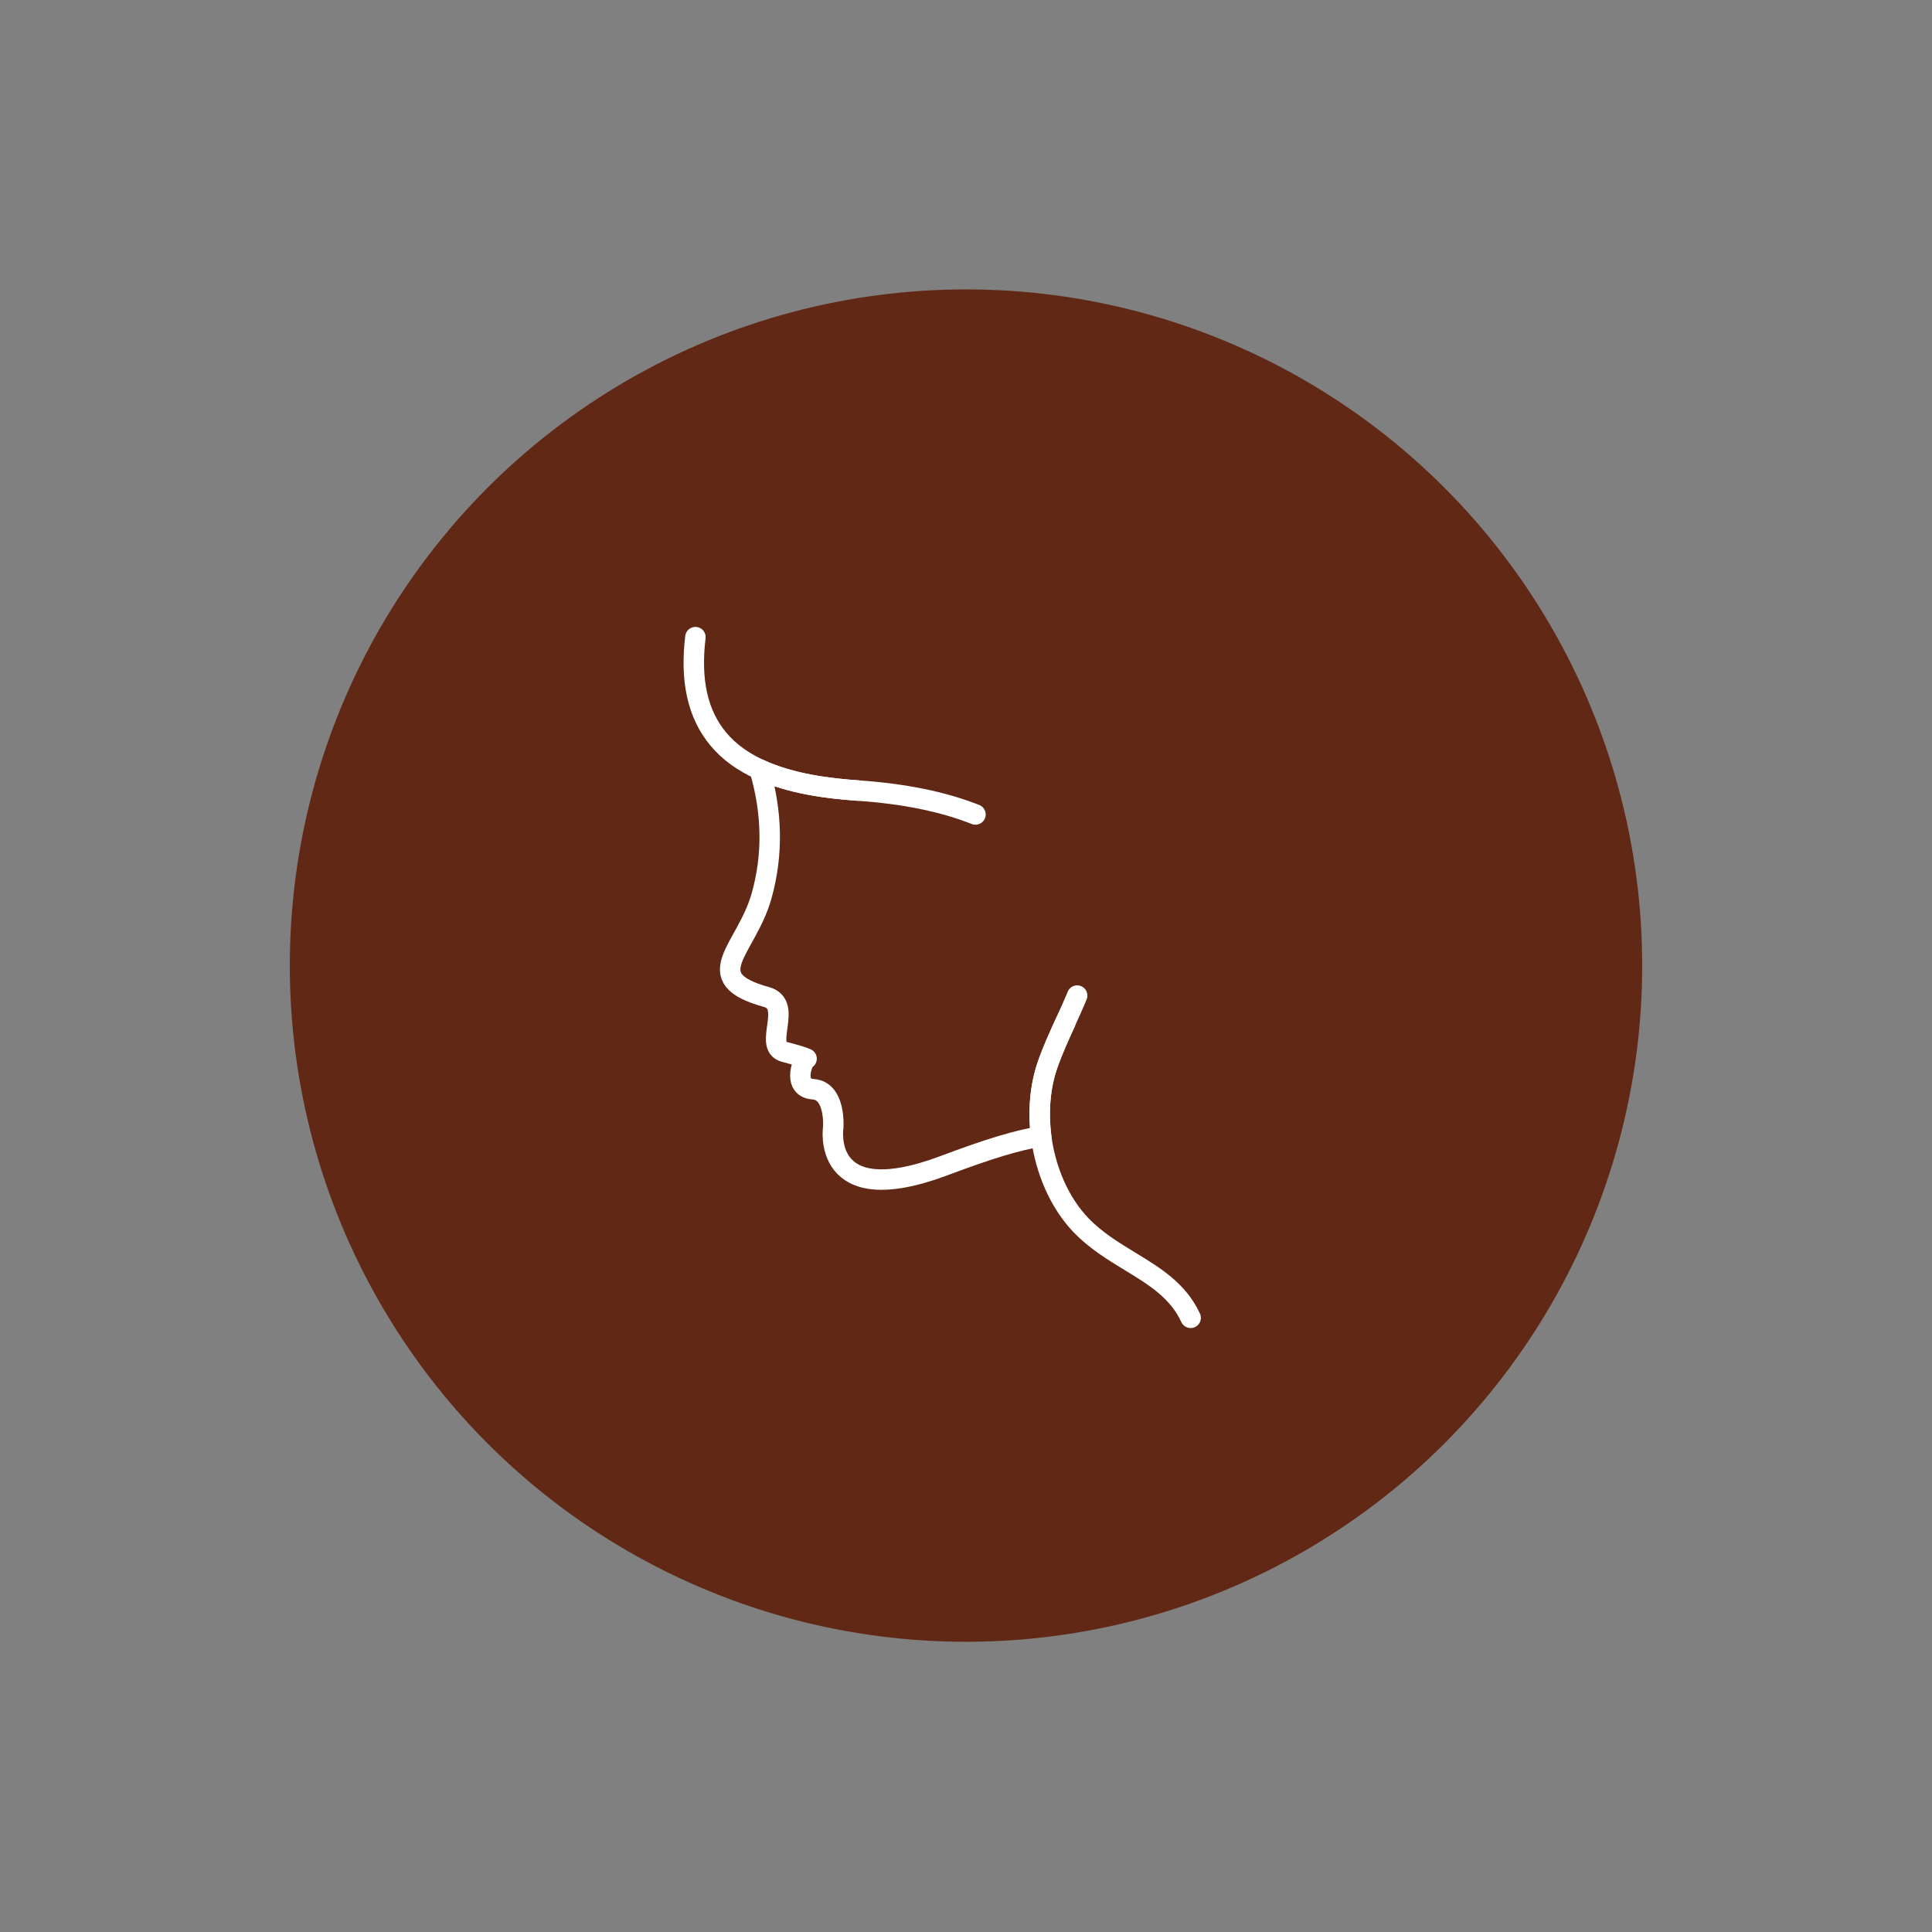 <svg xmlns="http://www.w3.org/2000/svg" id="Laag_1" data-name="Laag 1" viewBox="0 0 283.46 283.46"><rect x="0" y="0" width="283.46" height="283.46" fill="#808080" stroke="none"/><defs><style>      .cls-1, .cls-2 {        fill: none;      }      .cls-3 {        fill: #612915;      }      .cls-2 {        stroke: #fff;        stroke-linecap: round;        stroke-linejoin: round;        stroke-width: 3px;      }    </style></defs><circle class="cls-3" cx="141.73" cy="141.67" r="99.21"></circle><g><path class="cls-2" d="m125.9,115.99c-4.32-.3-9.82-.96-14.45-3.1,1.85,6.29,2,12.5.27,18.61-2.22,7.86-9.51,11.95.73,14.78,3.97,1.09-.48,7.14,2.57,8.03,1.09.32,2.31.58,3.32,1.02-.41-.18-2.29,4.26.96,4.48,3.34.22,2.95,5.59,2.95,5.59,0,0-1.93,12.46,16.29,5.61,6.38-2.4,10.91-3.8,14.22-4.27-.46-3.62-.18-7.32.97-10.59.74-2.11,1.68-4.18,2.6-6.18"></path><path class="cls-2" d="m158.04,146.07c-.52,1.27-1.11,2.56-1.72,3.89-.91,2-1.86,4.07-2.6,6.18-1.15,3.28-1.43,6.98-.97,10.59.64,4.97,2.7,9.78,5.92,13.1,2.14,2.2,4.68,3.75,7.13,5.24,3.62,2.2,7.04,4.29,8.89,8.28"></path><path class="cls-2" d="m102.03,93.48c-.77,6.41.33,11.3,3.35,14.94,1.62,1.96,3.73,3.39,6.06,4.47,4.63,2.13,10.14,2.8,14.45,3.1,6.71.46,12.41,1.61,17.23,3.51"></path></g><rect class="cls-1" width="283.46" height="283.46"></rect></svg>